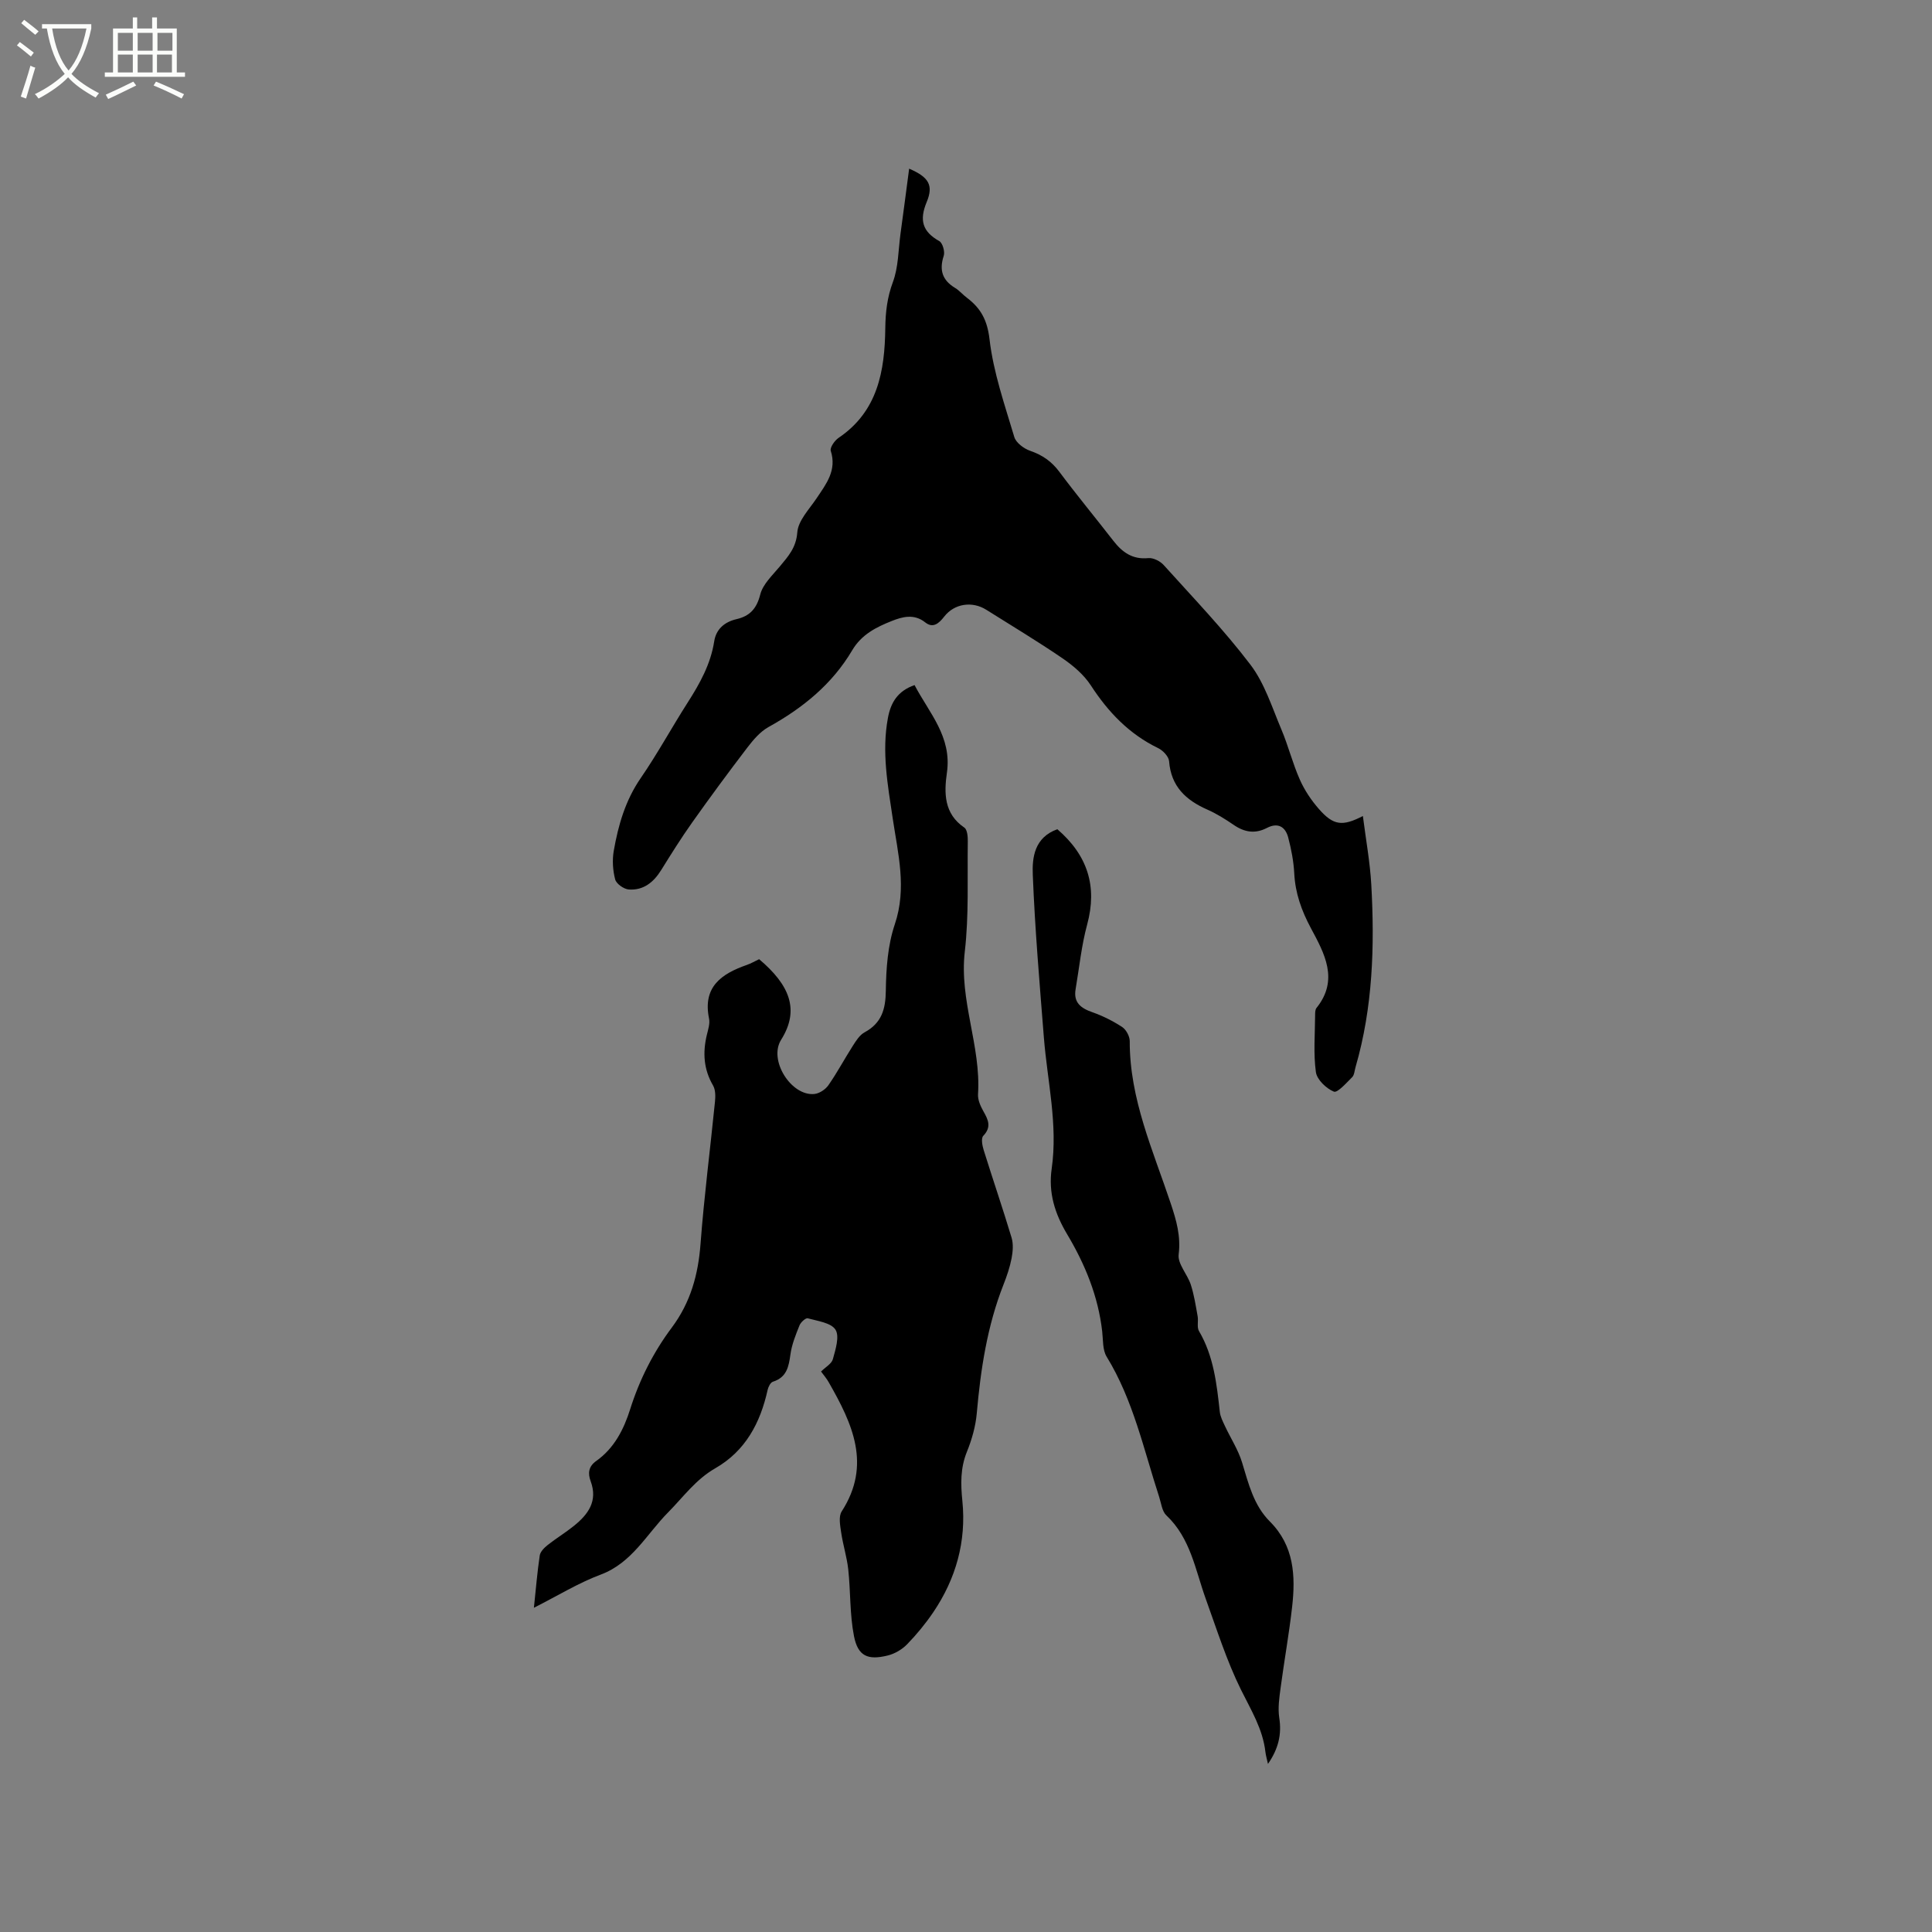 <svg enable-background="new 0 0 400 400" viewBox="0 0 400 400" xmlns="http://www.w3.org/2000/svg"><rect x="0" y="0" width="400" height="400" fill="#808080" stroke="none"/><path d="m6.4 11.7c-1-.8-1.9-1.6-2.9-2.3l.6-.7c.9.7 1.9 1.4 2.9 2.2zm-2.1 8.3c.7-2.1 1.4-4.2 2-6.4.2.1.6.3 1 .4-.7 2.3-1.3 4.4-1.9 6.4zm3-12.8c-1.1-.9-2.1-1.7-2.9-2.4l.6-.7c1 .8 2 1.5 3 2.4zm1.4-1.3v-.9h10.2v.9c-.9 4.2-2.3 7.3-4.1 9.4 1.3 1.4 3.2 2.7 5.7 4-.2.2-.4.5-.7.9-2.5-1.4-4.4-2.7-5.7-4.2-1.4 1.5-3.5 3-6.1 4.4 0 0 0 0-.1-.1-.3-.4-.5-.7-.7-.8 2.7-1.3 4.7-2.8 6.2-4.2-1.8-2.2-3-5.3-3.7-9.4zm9.2 0h-7.1c.6 3.8 1.7 6.7 3.4 8.7 1.7-2 2.9-4.8 3.7-8.7z" fill="#fbfcfa"/><path d="m31.6 3.6h.9v2.3h4.1v9.1h1.7v.9h-16.6v-.9h1.7v-9.1h4.1v-2.3h.9v2.3h3.1v-2.3zm-4 13.3.6.8c-1.9.9-3.8 1.9-5.8 2.8-.2-.3-.3-.6-.5-.9 2-.9 3.9-1.8 5.7-2.7zm-3.2-10.1v3.7h3.1v-3.7zm0 4.5v3.7h3.1v-3.7zm4.1-4.5v3.7h3.1v-3.7zm0 4.5v3.7h3.1v-3.7zm9.1 9.1c-2.1-1.1-4.1-2-5.8-2.7l.5-.8c2.2.9 4.1 1.8 5.8 2.6zm-1.9-13.6h-3.1v3.7h3.1zm-3.2 4.5v3.7h3.1v-3.7z" fill="#fbfcfa"/><path d="m169.99 283.96c.91-.91 2.19-1.6 2.45-2.57.55-2 1.41-4.7.54-6.09-.91-1.44-3.7-1.79-5.74-2.36-.42-.12-1.45.81-1.71 1.46-.78 1.95-1.6 3.96-1.88 6.02-.35 2.55-.77 4.75-3.63 5.65-.5.16-.95 1.06-1.09 1.69-1.51 6.83-4.59 12.65-10.84 16.23-4.05 2.32-6.63 5.96-9.79 9.16-4.39 4.43-7.44 10.43-13.92 12.85-4.61 1.72-8.87 4.36-13.84 6.87.42-3.99.7-7.43 1.21-10.83.12-.79.94-1.61 1.64-2.16 1.74-1.38 3.66-2.54 5.39-3.93 2.98-2.39 5.05-5.15 3.5-9.31-.58-1.57-.47-3.01 1.16-4.16 3.73-2.63 5.72-6.56 7.03-10.72 1.94-6.14 4.8-11.79 8.61-16.89 3.9-5.22 5.48-10.97 5.96-17.37.74-9.82 2.01-19.61 2.99-29.42.11-1.11.12-2.46-.41-3.36-1.94-3.33-2.15-6.76-1.29-10.4.27-1.13.69-2.37.47-3.44-1.35-6.56 2.56-9.26 7.82-11.1.89-.31 1.72-.8 2.55-1.19 6.33 5.35 8.45 10.49 4.55 16.69-2.66 4.24 2.12 11.69 6.87 11.22 1.05-.1 2.32-.94 2.93-1.83 1.81-2.6 3.31-5.42 5.02-8.1.67-1.05 1.42-2.27 2.45-2.83 3.53-1.91 4.36-4.75 4.41-8.61.06-4.61.4-9.44 1.86-13.76 2.53-7.51.65-14.65-.43-21.91-1.03-6.93-2.31-13.82-.99-20.85.58-3.11 1.99-5.55 5.51-6.77 3.01 5.76 7.76 10.68 6.7 18.12-.6 4.17-.65 8.5 3.61 11.39.61.42.73 1.89.71 2.87-.11 7.61.25 15.28-.62 22.8-1.18 10.12 3.38 19.54 2.74 29.51-.08 1.18.53 2.52 1.14 3.6 1 1.76 1.67 3.23-.06 5.04-.48.5-.2 2.01.09 2.94 1.89 6.06 3.95 12.07 5.78 18.15.39 1.31.26 2.88 0 4.25-.36 1.86-.98 3.69-1.68 5.46-3.37 8.57-4.73 17.53-5.53 26.64-.24 2.7-1.02 5.44-2.04 7.96-1.37 3.38-1.3 6.68-.94 10.21.84 8.35-1.33 16.07-6.02 23.01-1.6 2.36-3.44 4.6-5.42 6.64-1.04 1.07-2.55 1.96-4 2.32-4.15 1.03-6.19.13-7-4-.89-4.51-.69-9.23-1.19-13.83-.28-2.57-1.1-5.09-1.47-7.66-.21-1.43-.56-3.29.11-4.33 6.24-9.67 2.2-18.2-2.65-26.69-.44-.81-1.07-1.53-1.62-2.28z"/><path d="m188.23 34.92c4.04 1.74 5.09 3.41 3.63 6.91-1.55 3.73-.9 6.12 2.6 8.08.7.39 1.21 2.19.93 3.05-.97 2.96-.29 5.06 2.36 6.66.9.54 1.59 1.4 2.44 2.03 2.87 2.17 4.22 4.62 4.68 8.59.8 6.86 3.14 13.56 5.13 20.24.36 1.2 1.99 2.41 3.3 2.86 2.51.87 4.41 2.18 6.01 4.32 3.61 4.84 7.47 9.5 11.17 14.27 1.86 2.4 3.97 3.95 7.27 3.62 1.03-.1 2.47.64 3.2 1.46 6.1 6.77 12.45 13.38 17.95 20.62 2.93 3.86 4.46 8.82 6.39 13.38 1.44 3.4 2.33 7.04 3.83 10.41.97 2.19 2.37 4.28 3.95 6.08 3 3.42 4.85 3.64 9.1 1.45.61 4.82 1.47 9.49 1.74 14.19.71 12.74.33 25.42-3.26 37.8-.21.71-.24 1.62-.7 2.08-1.19 1.18-3.05 3.3-3.79 2.99-1.58-.65-3.51-2.49-3.72-4.05-.53-3.85-.18-7.82-.16-11.74 0-.52 0-1.17.28-1.53 4.72-5.85 1.62-11.35-1.14-16.5-1.96-3.66-3.25-7.26-3.46-11.38-.13-2.5-.62-5.02-1.26-7.45-.59-2.2-2.13-3.12-4.39-1.95-2.42 1.26-4.63.92-6.85-.6-1.74-1.19-3.56-2.34-5.49-3.19-4.45-1.96-7.52-4.8-7.92-10.01-.08-.98-1.26-2.23-2.25-2.71-6.01-2.91-10.35-7.45-13.95-12.99-1.44-2.21-3.64-4.09-5.85-5.6-5.16-3.53-10.52-6.74-15.81-10.07-2.89-1.82-6.59-1.3-8.7 1.42-1.13 1.45-2.33 2.47-3.93 1.2-2.32-1.85-4.77-1.15-6.91-.3-3.2 1.27-6.28 2.79-8.22 6.09-4.14 7.01-10.25 11.96-17.33 15.88-1.72.96-3.15 2.65-4.38 4.26-3.9 5.1-7.72 10.28-11.43 15.52-2.26 3.19-4.34 6.51-6.4 9.83-1.57 2.53-3.68 4.23-6.69 4.02-1.03-.07-2.58-1.16-2.83-2.07-.5-1.88-.63-4.01-.3-5.92.93-5.32 2.4-10.44 5.56-15.04 3.48-5.05 6.42-10.47 9.73-15.65 2.53-3.95 4.77-7.96 5.51-12.7.39-2.52 2.13-4.02 4.65-4.6 2.71-.63 4.14-2.16 4.88-5.09.54-2.15 2.54-3.99 4.06-5.82 1.73-2.09 3.37-3.86 3.61-7.04.18-2.44 2.46-4.78 3.98-7.04 2.01-3 4.24-5.8 2.95-9.85-.21-.67.8-2.13 1.61-2.68 8.15-5.5 9.57-13.88 9.68-22.71.04-3.32.39-6.36 1.57-9.54 1.15-3.08 1.12-6.61 1.57-9.95.61-4.45 1.19-8.91 1.8-13.54z"/><path d="m218.91 171.68c6.25 5.39 8.33 11.8 6.17 19.75-1.18 4.36-1.63 8.92-2.39 13.39-.47 2.77 1.11 3.93 3.5 4.76 2.15.76 4.24 1.81 6.15 3.06.82.54 1.56 1.92 1.56 2.91-.04 11.97 4.84 22.67 8.51 33.68 1.14 3.42 2.09 6.69 1.62 10.49-.24 1.95 1.81 4.1 2.51 6.25.69 2.12 1.02 4.35 1.42 6.55.18 1.01-.19 2.26.27 3.05 3.06 5.2 3.68 10.97 4.32 16.76.11.99.62 1.96 1.05 2.89 1.18 2.54 2.77 4.95 3.57 7.61 1.33 4.38 2.4 8.84 5.74 12.18 5.03 5.03 5.34 11.25 4.61 17.68-.63 5.57-1.63 11.1-2.37 16.66-.28 2.09-.61 4.28-.29 6.33.53 3.42-.18 6.39-2.34 9.52-.22-1-.44-1.73-.53-2.48-.54-4.74-2.97-8.66-5.04-12.84-2.98-6.02-5.02-12.51-7.31-18.85-2.17-6.02-3.14-12.56-8.16-17.29-.89-.84-1.06-2.49-1.48-3.8-3.21-9.83-5.36-20.05-10.88-29.05-.86-1.4-.72-3.45-.92-5.22-.83-7.3-3.55-13.92-7.27-20.15-2.52-4.22-3.91-8.57-3.19-13.55 1.31-9.17-.9-18.14-1.62-27.2-.88-11.2-1.85-22.39-2.29-33.61-.16-3.61.32-7.76 5.08-9.48z"/></svg>